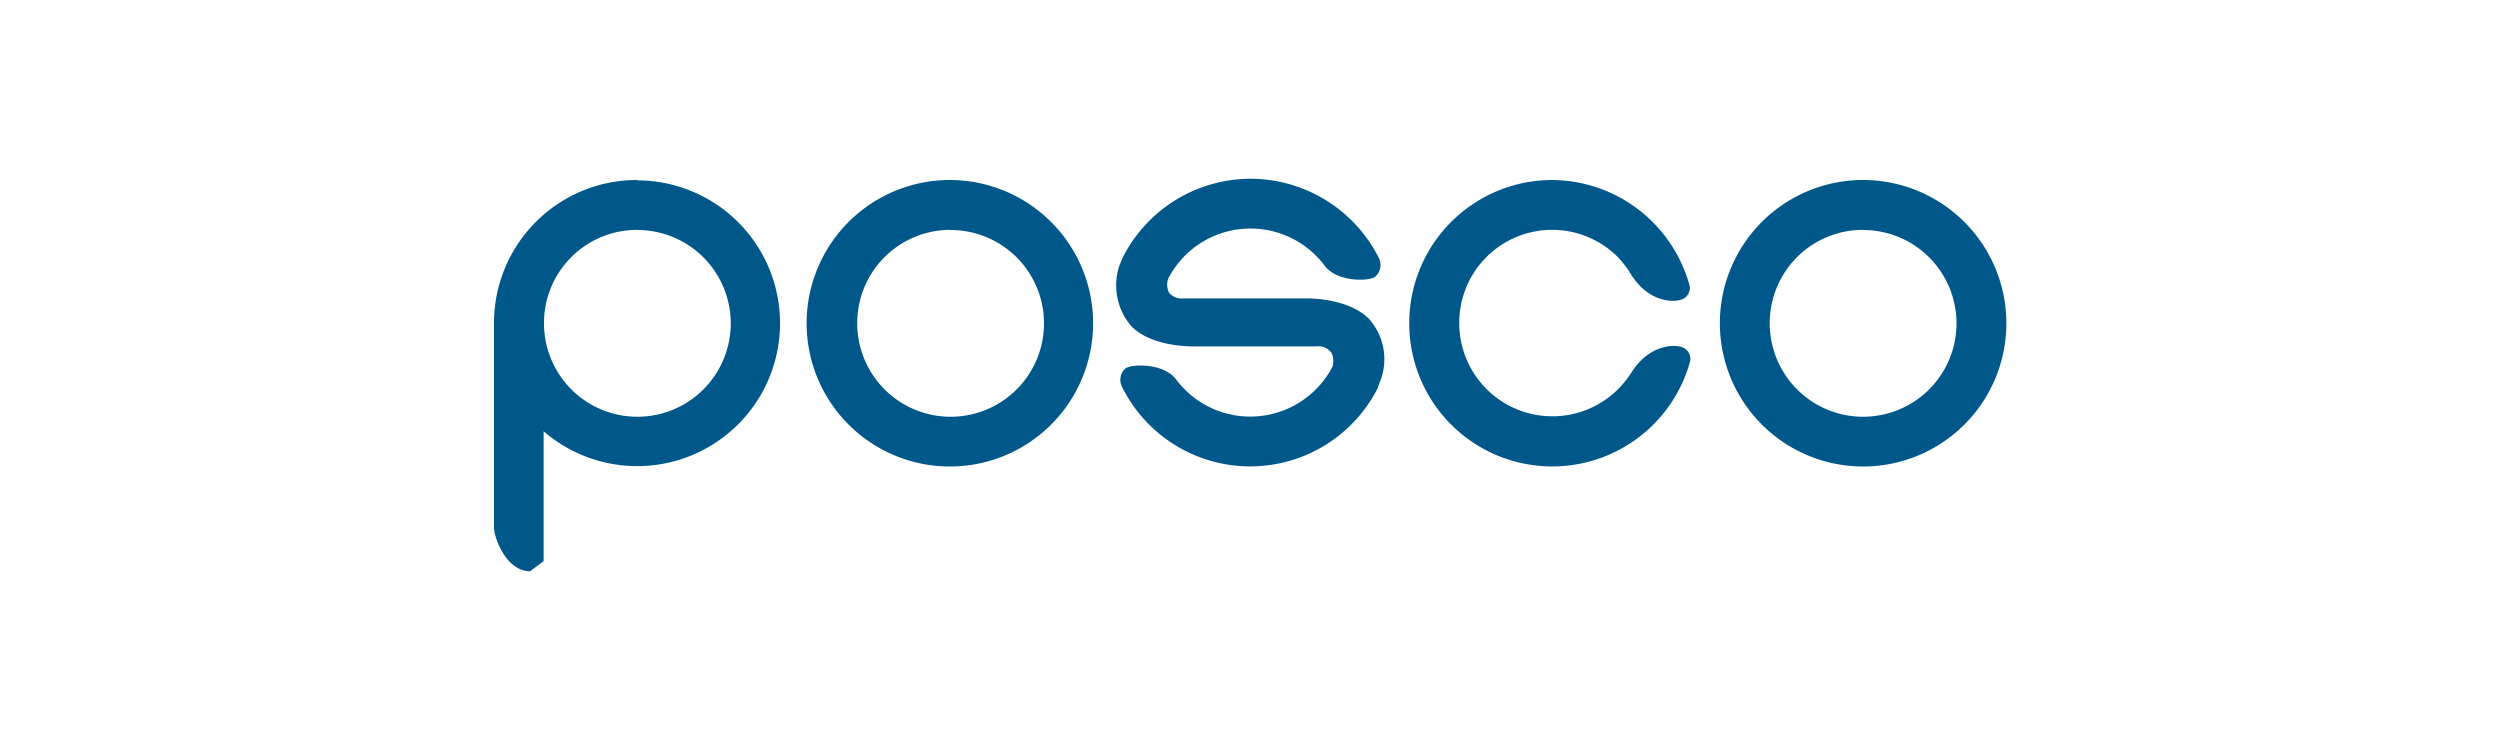 <svg id="Layer_1" data-name="Layer 1" xmlns="http://www.w3.org/2000/svg" viewBox="0 0 200 60"><defs><style>.cls-1{fill:#00588a;}</style></defs><path id="path4331" class="cls-1" d="M100.05,14.3a11.48,11.48,0,0,0-10.26,6.36l-.26.65a5,5,0,0,0,1,4.81c1.7,1.7,5,1.59,5,1.59h9.8a1.28,1.28,0,0,1,1.17.49,1.5,1.5,0,0,1,.1,1.13,7.41,7.41,0,0,1-12.53,1c-1-1.28-3.46-1.22-4-.88a1.21,1.21,0,0,0-.32,1.47,11.44,11.44,0,0,0,20.42.22l.33-.87a4.85,4.85,0,0,0-1-4.78c-1.7-1.69-5-1.62-5-1.62H94.72a1.33,1.33,0,0,1-1.2-.46,1.47,1.47,0,0,1-.06-1.13,7.41,7.41,0,0,1,12.53-1c1,1.29,3.46,1.23,4,.88a1.26,1.26,0,0,0,.33-1.5A11.52,11.52,0,0,0,100.05,14.3Zm-24,.1A11.46,11.46,0,1,0,87.45,25.86,11.47,11.47,0,0,0,76,14.4Zm48.12,0a11.45,11.45,0,0,0-11.43,11.46v0a11.44,11.44,0,0,0,22.47,3.05,1,1,0,0,0-.49-1.07c-.62-.34-2.71-.36-4.18,1.92a7.87,7.87,0,0,1-1.08,1.36,7.45,7.45,0,0,1-12.72-5.26v0a7.43,7.43,0,0,1,12.72-5.26A7.87,7.87,0,0,1,130.51,22c1.47,2.29,3.56,2.23,4.18,1.89a1,1,0,0,0,.49-1A11.48,11.48,0,0,0,124.14,14.4Zm24.91,0a11.46,11.46,0,1,0,11.43,11.46A11.47,11.47,0,0,0,149.05,14.4Zm-98.1,0A11.44,11.44,0,0,0,39.52,25.86V42.22c0,.75.95,3.48,2.89,3.48l1.08-.81,0-10.39A11.43,11.43,0,1,0,51,14.43Zm0,4a7.47,7.47,0,1,1-7.46,7.47A7.45,7.45,0,0,1,51,18.39Zm25.07,0a7.47,7.47,0,1,1-7.47,7.47A7.45,7.45,0,0,1,76,18.39Zm73,0a7.47,7.47,0,1,1-7.47,7.47A7.45,7.45,0,0,1,149.05,18.39Z"/></svg>